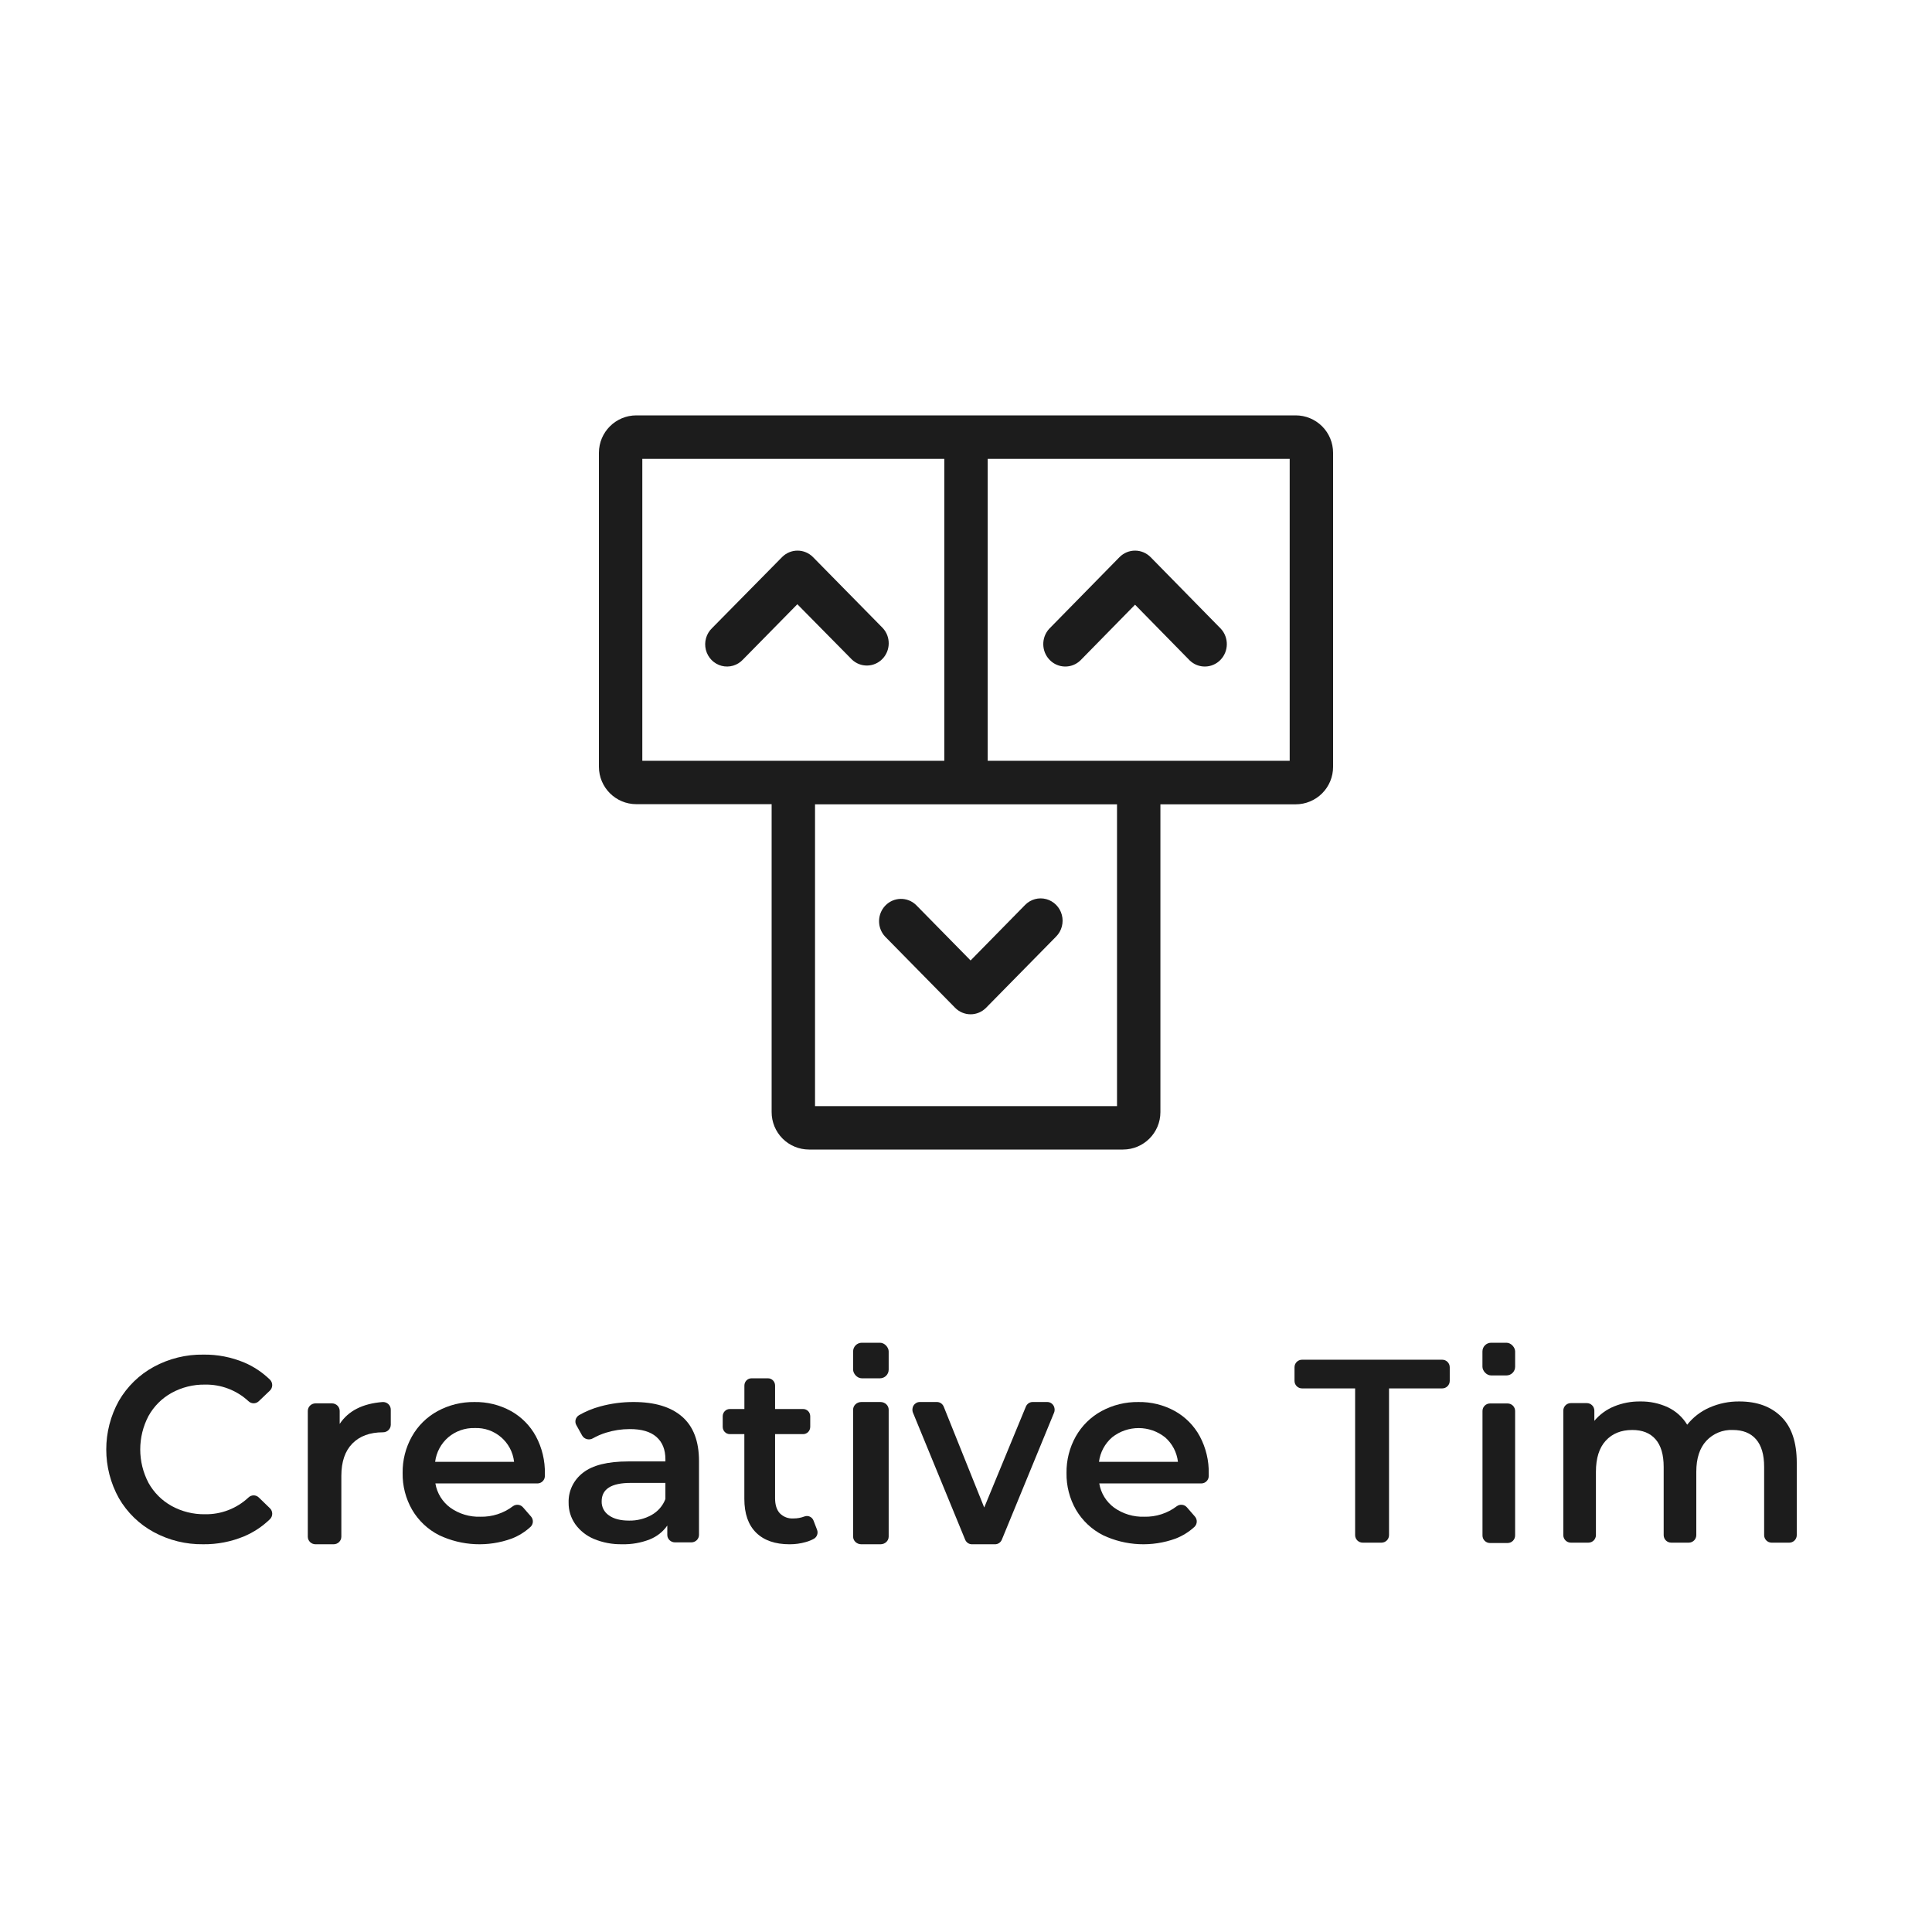 <?xml version="1.0" encoding="UTF-8"?>
<svg width="200px" height="200px" viewBox="0 0 200 200" version="1.1" xmlns="http://www.w3.org/2000/svg" xmlns:xlink="http://www.w3.org/1999/xlink">
    <title>logo-ct-black</title>
    <g id="logo-ct-black" stroke="none" stroke-width="1" fill="none" fill-rule="evenodd">
        <g id="Group" transform="translate(11, 139)" fill="#1C1C1C" fill-rule="nonzero">
            <g id="c" transform="translate(0, 0)">
                <path d="M4.915,19.602 C3.419,18.793 2.171,17.581 1.31,16.097 C-0.437,12.967 -0.437,9.134 1.31,6.003 C2.174,4.522 3.421,3.309 4.915,2.496 C6.498,1.636 8.27,1.2 10.065,1.229 C11.509,1.21 12.942,1.488 14.278,2.045 C15.268,2.466 16.174,3.07 16.948,3.825 C17.099,3.976 17.183,4.183 17.18,4.399 C17.176,4.614 17.086,4.818 16.93,4.964 L15.787,6.056 C15.489,6.34 15.026,6.34 14.728,6.056 C13.499,4.918 11.887,4.302 10.225,4.333 C9.018,4.313 7.826,4.608 6.764,5.192 C5.763,5.745 4.935,6.572 4.374,7.579 C3.232,9.743 3.232,12.344 4.374,14.508 C4.935,15.515 5.763,16.342 6.764,16.896 C7.826,17.479 9.018,17.775 10.225,17.754 C11.889,17.784 13.501,17.162 14.726,16.016 C15.024,15.729 15.491,15.729 15.789,16.016 L16.935,17.126 C17.089,17.272 17.178,17.475 17.181,17.689 C17.184,17.903 17.101,18.109 16.951,18.259 C16.172,19.018 15.261,19.623 14.265,20.042 C12.924,20.6 11.486,20.878 10.037,20.861 C8.252,20.887 6.49,20.454 4.915,19.602 Z" id="Path"></path>
                <path d="M29.453,6.93 L29.453,8.485 C29.453,8.919 29.094,9.271 28.651,9.271 L28.651,9.271 C27.296,9.271 26.238,9.659 25.477,10.433 C24.716,11.208 24.336,12.324 24.336,13.782 L24.336,20.076 C24.336,20.51 23.977,20.863 23.535,20.863 L21.664,20.863 C21.221,20.863 20.863,20.51 20.863,20.076 L20.863,7.063 C20.863,6.629 21.221,6.277 21.664,6.277 L23.364,6.277 C23.806,6.277 24.165,6.629 24.165,7.063 L24.165,8.403 C25.056,7.054 26.534,6.298 28.601,6.138 C28.823,6.124 29.041,6.201 29.203,6.351 C29.364,6.502 29.455,6.711 29.453,6.93 L29.453,6.93 Z" id="Path"></path>
                <path d="M44.639,14.565 L34.071,14.565 C34.24,15.574 34.797,16.477 35.624,17.081 C36.529,17.722 37.62,18.048 38.729,18.011 C39.941,18.041 41.128,17.659 42.093,16.926 C42.422,16.682 42.884,16.735 43.149,17.047 L43.969,17.988 C44.242,18.298 44.224,18.767 43.927,19.054 C43.36,19.578 42.699,19.991 41.979,20.271 C39.526,21.167 36.816,21.041 34.457,19.922 C33.293,19.332 32.324,18.42 31.665,17.295 C30.999,16.138 30.659,14.823 30.681,13.488 C30.661,12.165 30.992,10.859 31.639,9.704 C32.26,8.598 33.18,7.689 34.294,7.08 C35.468,6.442 36.787,6.117 38.123,6.137 C39.437,6.115 40.734,6.435 41.886,7.067 C42.979,7.674 43.877,8.58 44.473,9.678 C45.113,10.874 45.434,12.213 45.405,13.568 C45.405,13.641 45.405,13.721 45.405,13.811 C45.394,14.227 45.056,14.56 44.639,14.565 Z M35.406,9.787 C34.653,10.437 34.168,11.342 34.045,12.328 L42.217,12.328 C41.99,10.276 40.211,8.748 38.144,8.831 C37.145,8.802 36.17,9.143 35.406,9.787 L35.406,9.787 Z" id="Shape"></path>
                <path d="M59.622,7.66 C60.781,8.675 61.36,10.205 61.36,12.248 L61.36,19.892 C61.36,20.32 61.002,20.666 60.559,20.666 L58.879,20.666 C58.437,20.666 58.078,20.32 58.078,19.892 L58.078,18.923 C57.632,19.567 56.996,20.068 56.254,20.362 C55.349,20.716 54.378,20.885 53.402,20.86 C52.398,20.881 51.402,20.694 50.48,20.31 C49.7,19.984 49.03,19.452 48.547,18.776 C48.091,18.12 47.852,17.346 47.863,16.556 C47.825,15.353 48.378,14.204 49.353,13.457 C50.345,12.677 51.908,12.287 54.043,12.287 L57.883,12.287 L57.883,12.07 C57.883,11.065 57.573,10.29 56.951,9.746 C56.33,9.202 55.407,8.933 54.182,8.938 C53.346,8.939 52.515,9.066 51.719,9.315 C51.254,9.46 50.806,9.653 50.384,9.891 C50.196,10.003 49.968,10.035 49.755,9.979 C49.541,9.923 49.361,9.785 49.257,9.596 L48.667,8.535 C48.458,8.177 48.576,7.724 48.934,7.502 C49.619,7.108 50.356,6.803 51.124,6.596 C52.253,6.286 53.422,6.131 54.596,6.136 C56.786,6.136 58.461,6.644 59.622,7.66 Z M56.446,17.834 C57.111,17.463 57.619,16.876 57.881,16.179 L57.881,14.51 L54.291,14.51 C52.285,14.51 51.282,15.147 51.284,16.421 C51.266,16.997 51.549,17.543 52.037,17.872 C52.537,18.234 53.234,18.412 54.123,18.412 C54.937,18.427 55.741,18.227 56.446,17.834 L56.446,17.834 Z" id="Shape"></path>
                <path d="M73.579,19.355 C73.719,19.709 73.577,20.114 73.249,20.297 C72.99,20.437 72.716,20.548 72.433,20.627 C71.882,20.786 71.312,20.866 70.739,20.863 C69.245,20.863 68.09,20.463 67.276,19.663 C66.461,18.864 66.054,17.695 66.054,16.158 L66.054,9.46 L64.548,9.46 C64.143,9.46 63.815,9.124 63.815,8.709 L63.815,7.613 C63.815,7.198 64.143,6.861 64.548,6.861 L66.059,6.861 L66.059,4.433 C66.059,4.018 66.387,3.682 66.792,3.682 L68.503,3.682 C68.908,3.682 69.236,4.018 69.236,4.433 L69.236,6.861 L72.142,6.861 C72.547,6.861 72.875,7.198 72.875,7.613 L72.875,8.709 C72.875,9.124 72.547,9.46 72.142,9.46 L69.236,9.46 L69.236,16.1 C69.236,16.778 69.399,17.295 69.725,17.653 C70.095,18.03 70.606,18.225 71.128,18.188 C71.52,18.193 71.911,18.124 72.279,17.983 C72.654,17.84 73.072,18.032 73.217,18.414 L73.579,19.355 Z" id="Path"></path>
                <path d="M78.164,6.136 L80.146,6.136 C80.615,6.136 80.996,6.492 80.996,6.93 L80.996,20.068 C80.996,20.507 80.615,20.863 80.146,20.863 L78.164,20.863 C77.695,20.863 77.314,20.507 77.314,20.068 L77.314,6.936 C77.313,6.724 77.402,6.521 77.561,6.371 C77.721,6.22 77.937,6.136 78.164,6.136 Z" id="Path"></path>
                <path d="M98.112,7.25 L92.713,20.378 C92.593,20.673 92.316,20.864 92.009,20.863 L89.611,20.863 C89.305,20.863 89.028,20.673 88.909,20.378 L83.515,7.25 C83.411,7.004 83.434,6.719 83.575,6.494 C83.717,6.269 83.959,6.134 84.217,6.136 L85.991,6.136 C86.3,6.134 86.58,6.328 86.698,6.626 L90.886,17.057 L95.195,6.618 C95.315,6.325 95.591,6.135 95.897,6.136 L97.402,6.136 C97.662,6.131 97.906,6.265 98.049,6.49 C98.193,6.716 98.217,7.002 98.112,7.25 Z" id="Path"></path>
                <rect id="Rectangle" x="77.314" y="0" width="3.682" height="3.682" rx="0.9"></rect>
                <path d="M113.365,14.565 L102.795,14.565 C102.963,15.575 103.52,16.478 104.348,17.081 C105.254,17.721 106.345,18.048 107.454,18.011 C108.666,18.042 109.853,17.659 110.818,16.926 C111.148,16.68 111.612,16.734 111.877,17.048 L112.695,17.988 C112.968,18.297 112.951,18.766 112.656,19.055 C112.088,19.578 111.427,19.99 110.707,20.271 C108.253,21.167 105.541,21.041 103.181,19.922 C102.017,19.331 101.048,18.42 100.388,17.296 C99.723,16.138 99.384,14.823 99.405,13.488 C99.385,12.165 99.715,10.86 100.362,9.704 C100.985,8.599 101.906,7.689 103.02,7.08 C104.195,6.442 105.514,6.117 106.851,6.137 C108.164,6.115 109.46,6.436 110.611,7.067 C111.705,7.675 112.602,8.58 113.199,9.678 C113.838,10.874 114.158,12.214 114.129,13.568 C114.129,13.641 114.129,13.721 114.129,13.811 C114.118,14.226 113.781,14.559 113.365,14.565 L113.365,14.565 Z M104.131,9.787 C103.377,10.436 102.891,11.342 102.767,12.328 L110.94,12.328 C110.829,11.352 110.359,10.45 109.62,9.8 C108.018,8.517 105.739,8.512 104.131,9.787 L104.131,9.787 Z" id="Shape"></path>
            </g>
            <g id="t" transform="translate(123.007, 0)">
                <path d="M6.275,4.727 L0.779,4.727 C0.349,4.727 0,4.378 0,3.948 L0,2.538 C0,2.107 0.349,1.758 0.779,1.758 L15.291,1.758 C15.721,1.758 16.07,2.107 16.07,2.538 L16.07,3.948 C16.07,4.378 15.721,4.727 15.291,4.727 L9.785,4.727 L9.785,19.914 C9.785,20.345 9.436,20.694 9.005,20.694 L7.055,20.694 C6.624,20.694 6.275,20.345 6.275,19.914 L6.275,4.727 Z" id="Path"></path>
                <path d="M50.395,7.665 C51.46,8.723 51.993,10.307 51.993,12.416 L51.993,19.917 C51.993,20.347 51.644,20.696 51.214,20.696 L49.395,20.696 C48.965,20.696 48.616,20.347 48.616,19.917 L48.616,12.849 C48.616,11.587 48.336,10.635 47.777,9.992 C47.218,9.35 46.414,9.03 45.367,9.031 C44.335,8.987 43.335,9.397 42.632,10.153 C41.939,10.903 41.593,11.972 41.593,13.361 L41.593,19.914 C41.593,20.345 41.244,20.694 40.813,20.694 L38.995,20.694 C38.565,20.694 38.216,20.345 38.216,19.914 L38.216,12.849 C38.216,11.587 37.935,10.635 37.374,9.992 C36.813,9.35 36.011,9.03 34.967,9.031 C33.812,9.031 32.896,9.401 32.219,10.14 C31.541,10.88 31.203,11.953 31.203,13.361 L31.203,19.914 C31.203,20.345 30.854,20.694 30.424,20.694 L28.605,20.694 C28.175,20.694 27.826,20.345 27.826,19.914 L27.826,7.029 C27.826,6.598 28.175,6.249 28.605,6.249 L30.26,6.249 C30.69,6.249 31.039,6.598 31.039,7.029 L31.039,8.086 C31.585,7.433 32.281,6.922 33.068,6.597 C33.927,6.244 34.848,6.067 35.777,6.078 C36.772,6.06 37.758,6.267 38.66,6.686 C39.484,7.079 40.176,7.705 40.65,8.486 C41.26,7.716 42.049,7.108 42.949,6.714 C43.93,6.28 44.993,6.063 46.065,6.078 C47.889,6.081 49.332,6.61 50.395,7.665 Z" id="Path"></path>
                <path d="M20.239,6.286 L22.057,6.286 C22.488,6.286 22.837,6.635 22.837,7.065 L22.837,19.953 C22.837,20.384 22.488,20.733 22.057,20.733 L20.239,20.733 C19.809,20.733 19.46,20.384 19.46,19.953 L19.46,7.065 C19.46,6.635 19.809,6.286 20.239,6.286 Z" id="Path"></path>
                <rect id="Rectangle" x="19.455" y="0" width="3.384" height="3.384" rx="0.9"></rect>
            </g>
        </g>
        <g id="icon" transform="translate(62, 43)" fill="#1C1C1C" fill-rule="nonzero">
            <path d="M72.129,0 L3.876,0 C1.735,0 0,1.735 0,3.875 L0,36.373 C0,38.513 1.735,40.248 3.876,40.248 L17.879,40.248 L17.879,72.125 C17.878,73.152 18.285,74.138 19.011,74.865 C19.737,75.592 20.723,76 21.75,76 L54.25,76 C56.39,76 58.125,74.265 58.125,72.125 L58.125,40.263 L72.129,40.263 C73.157,40.263 74.142,39.854 74.868,39.127 C75.594,38.4 76.001,37.415 76,36.387 L76,3.875 C76.001,2.848 75.594,1.862 74.868,1.135 C74.142,0.408 73.157,0 72.129,0 Z M4.492,4.497 L35.754,4.497 L35.754,35.756 L4.492,35.756 L4.492,4.497 Z M53.633,71.508 L22.372,71.508 L22.372,40.263 L53.633,40.263 L53.633,71.508 Z M71.508,35.756 L40.246,35.756 L40.246,4.497 L71.508,4.497 L71.508,35.756 Z" id="Shape"></path>
            <path d="M26.187,25.273 C27.078,26.124 28.473,26.101 29.337,25.222 C30.201,24.343 30.223,22.925 29.387,22.019 L22.16,14.67 C21.274,13.777 19.846,13.777 18.96,14.67 L11.715,22.019 C11.112,22.594 10.866,23.456 11.071,24.27 C11.276,25.084 11.901,25.719 12.701,25.928 C13.501,26.136 14.35,25.886 14.915,25.273 L20.541,19.551 L26.187,25.273 Z" id="Path"></path>
            <path d="M49.838,25.371 L55.5,19.599 L61.162,25.371 C62.059,26.229 63.463,26.206 64.333,25.32 C65.203,24.433 65.225,23.003 64.383,22.088 L57.11,14.675 C56.219,13.775 54.781,13.775 53.89,14.675 L46.617,22.088 C45.775,23.003 45.797,24.433 46.667,25.32 C47.537,26.206 48.941,26.229 49.838,25.371 L49.838,25.371 Z" id="Path"></path>
            <path d="M32.824,50.676 C31.929,49.823 30.529,49.848 29.663,50.732 C28.797,51.616 28.777,53.039 29.618,53.948 L36.87,61.322 C37.295,61.756 37.873,62 38.475,62 C39.078,62 39.656,61.756 40.081,61.322 L47.333,53.948 C47.908,53.365 48.132,52.513 47.923,51.715 C47.713,50.917 47.101,50.294 46.317,50.079 C45.533,49.865 44.696,50.092 44.122,50.676 L38.475,56.426 L32.824,50.676 Z" id="Path"></path>
        </g>
    </g>
</svg>